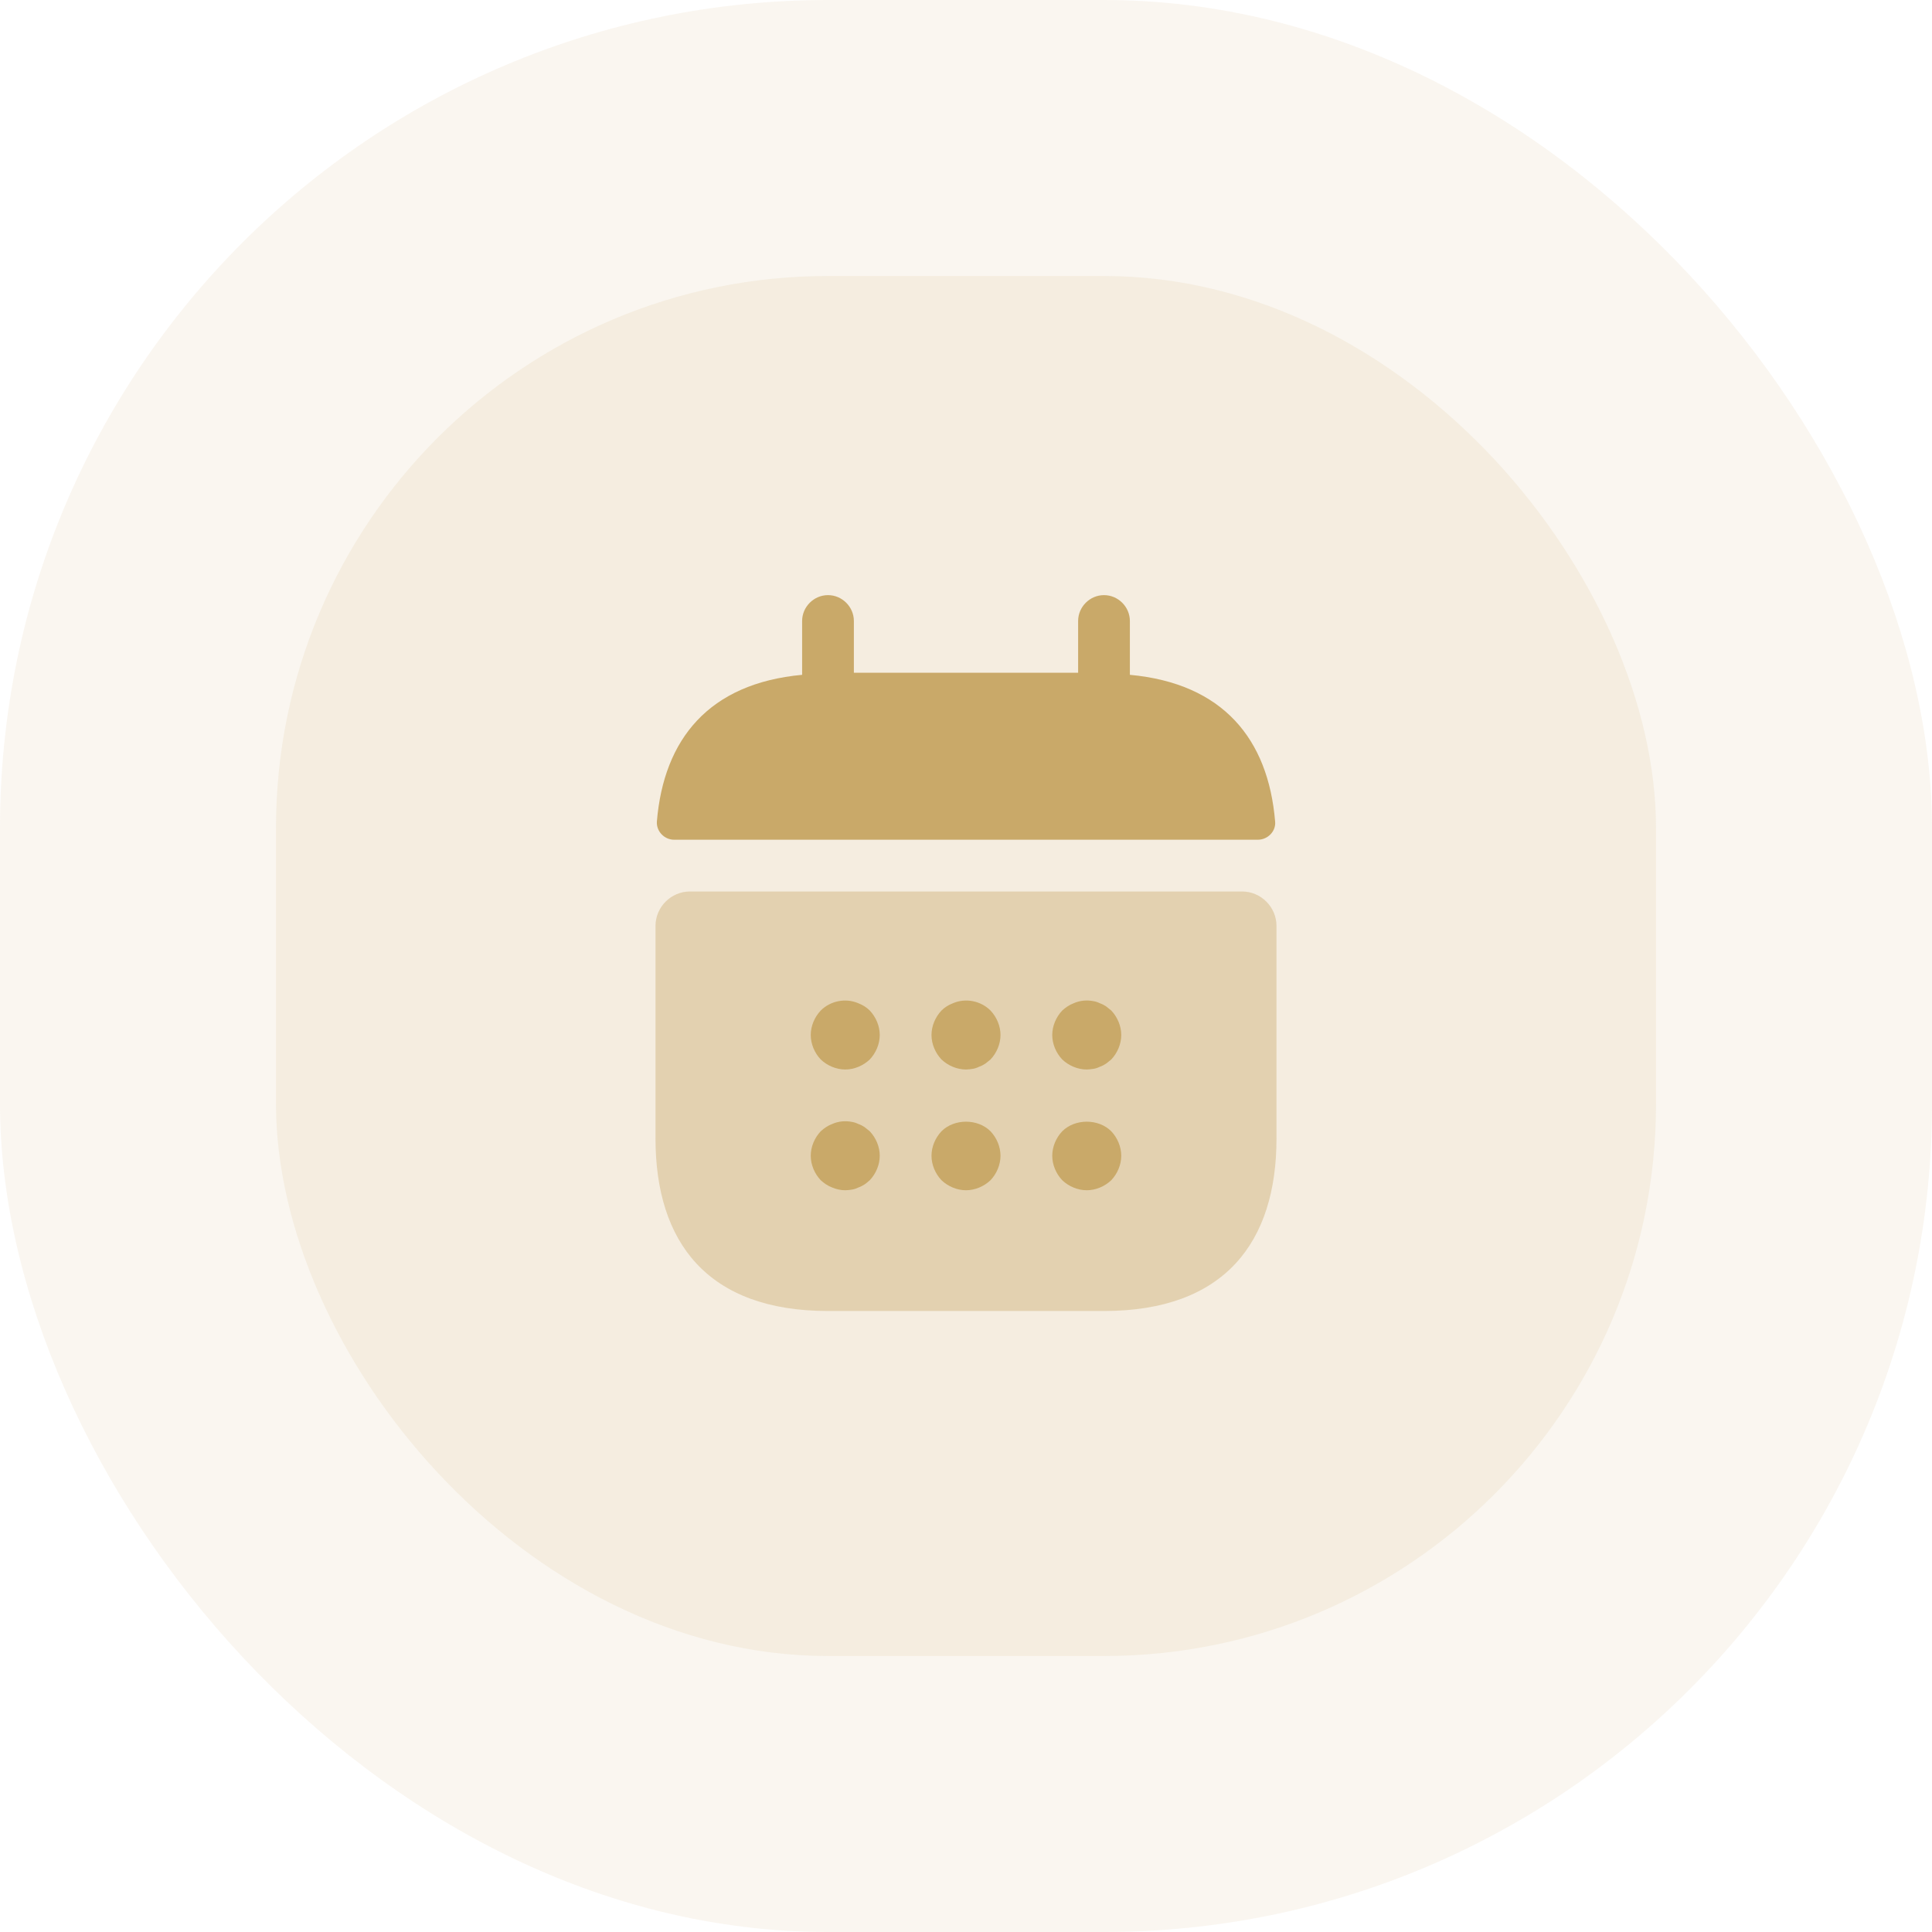 <svg width="56" height="56" viewBox="0 0 56 56" fill="none" xmlns="http://www.w3.org/2000/svg">
<rect width="56" height="56" rx="24" fill="#C9A969" fill-opacity="0.1"/>
<rect x="8" y="8" width="40" height="40" rx="16" fill="#C9A969" fill-opacity="0.12"/>
<path d="M32.75 19.56V18C32.75 17.59 32.41 17.25 32 17.25C31.59 17.25 31.25 17.59 31.25 18V19.5H24.75V18C24.75 17.59 24.41 17.25 24 17.25C23.59 17.25 23.25 17.59 23.25 18V19.56C20.55 19.81 19.24 21.42 19.04 23.81C19.02 24.1 19.26 24.34 19.54 24.34H36.46C36.75 24.34 36.99 24.09 36.96 23.81C36.76 21.42 35.45 19.81 32.75 19.56Z" fill="#C9A969"/>
<path opacity="0.4" d="M36 25.84C36.55 25.84 37 26.29 37 26.84V33C37 36 35.5 38 32 38H24C20.5 38 19 36 19 33V26.84C19 26.29 19.45 25.84 20 25.84H36Z" fill="#C9A969"/>
<path d="M24.5 31C24.24 31 23.98 30.89 23.79 30.71C23.61 30.52 23.5 30.26 23.5 30C23.5 29.74 23.61 29.48 23.79 29.29C24.07 29.01 24.51 28.92 24.88 29.08C25.01 29.13 25.12 29.2 25.21 29.29C25.39 29.48 25.5 29.74 25.5 30C25.5 30.26 25.39 30.52 25.21 30.71C25.02 30.89 24.76 31 24.5 31Z" fill="#C9A969"/>
<path d="M28 31C27.74 31 27.48 30.89 27.29 30.71C27.11 30.52 27 30.26 27 30C27 29.74 27.11 29.48 27.29 29.29C27.38 29.2 27.49 29.13 27.62 29.08C27.99 28.92 28.43 29.01 28.71 29.29C28.89 29.48 29 29.74 29 30C29 30.26 28.89 30.52 28.71 30.71C28.66 30.75 28.61 30.79 28.56 30.83C28.5 30.87 28.44 30.9 28.38 30.92C28.32 30.95 28.26 30.97 28.2 30.98C28.13 30.99 28.07 31 28 31Z" fill="#C9A969"/>
<path d="M31.5 31C31.24 31 30.98 30.89 30.79 30.71C30.61 30.52 30.5 30.26 30.5 30C30.5 29.74 30.61 29.48 30.79 29.29C30.89 29.2 30.99 29.13 31.12 29.08C31.3 29 31.5 28.98 31.7 29.02C31.76 29.03 31.82 29.05 31.88 29.08C31.94 29.1 32 29.13 32.06 29.17C32.11 29.21 32.16 29.25 32.21 29.29C32.39 29.48 32.5 29.74 32.5 30C32.5 30.26 32.39 30.52 32.21 30.71C32.16 30.75 32.11 30.79 32.06 30.83C32 30.87 31.94 30.9 31.88 30.92C31.82 30.95 31.76 30.97 31.7 30.98C31.63 30.99 31.56 31 31.5 31Z" fill="#C9A969"/>
<path d="M24.5 34.5C24.37 34.5 24.24 34.47 24.12 34.42C23.99 34.37 23.89 34.3 23.79 34.21C23.61 34.02 23.5 33.76 23.5 33.5C23.5 33.24 23.61 32.98 23.79 32.79C23.89 32.7 23.99 32.63 24.12 32.58C24.3 32.5 24.5 32.48 24.7 32.52C24.76 32.53 24.82 32.55 24.88 32.58C24.94 32.6 25 32.63 25.06 32.67C25.11 32.71 25.16 32.75 25.21 32.79C25.39 32.98 25.5 33.24 25.5 33.5C25.5 33.76 25.39 34.02 25.21 34.21C25.16 34.25 25.11 34.3 25.06 34.33C25 34.37 24.94 34.4 24.88 34.42C24.82 34.45 24.76 34.47 24.7 34.48C24.63 34.49 24.57 34.5 24.5 34.5Z" fill="#C9A969"/>
<path d="M28 34.5C27.74 34.5 27.48 34.39 27.29 34.21C27.11 34.02 27 33.76 27 33.5C27 33.24 27.11 32.98 27.29 32.79C27.66 32.42 28.34 32.42 28.71 32.79C28.89 32.98 29 33.24 29 33.5C29 33.76 28.89 34.02 28.71 34.21C28.52 34.39 28.26 34.5 28 34.5Z" fill="#C9A969"/>
<path d="M31.5 34.5C31.24 34.5 30.98 34.39 30.79 34.21C30.61 34.02 30.5 33.76 30.5 33.5C30.5 33.24 30.61 32.98 30.79 32.79C31.16 32.42 31.84 32.42 32.21 32.79C32.39 32.98 32.5 33.24 32.5 33.5C32.5 33.76 32.39 34.02 32.21 34.21C32.02 34.39 31.76 34.5 31.5 34.5Z" fill="#C9A969"/>
</svg>
